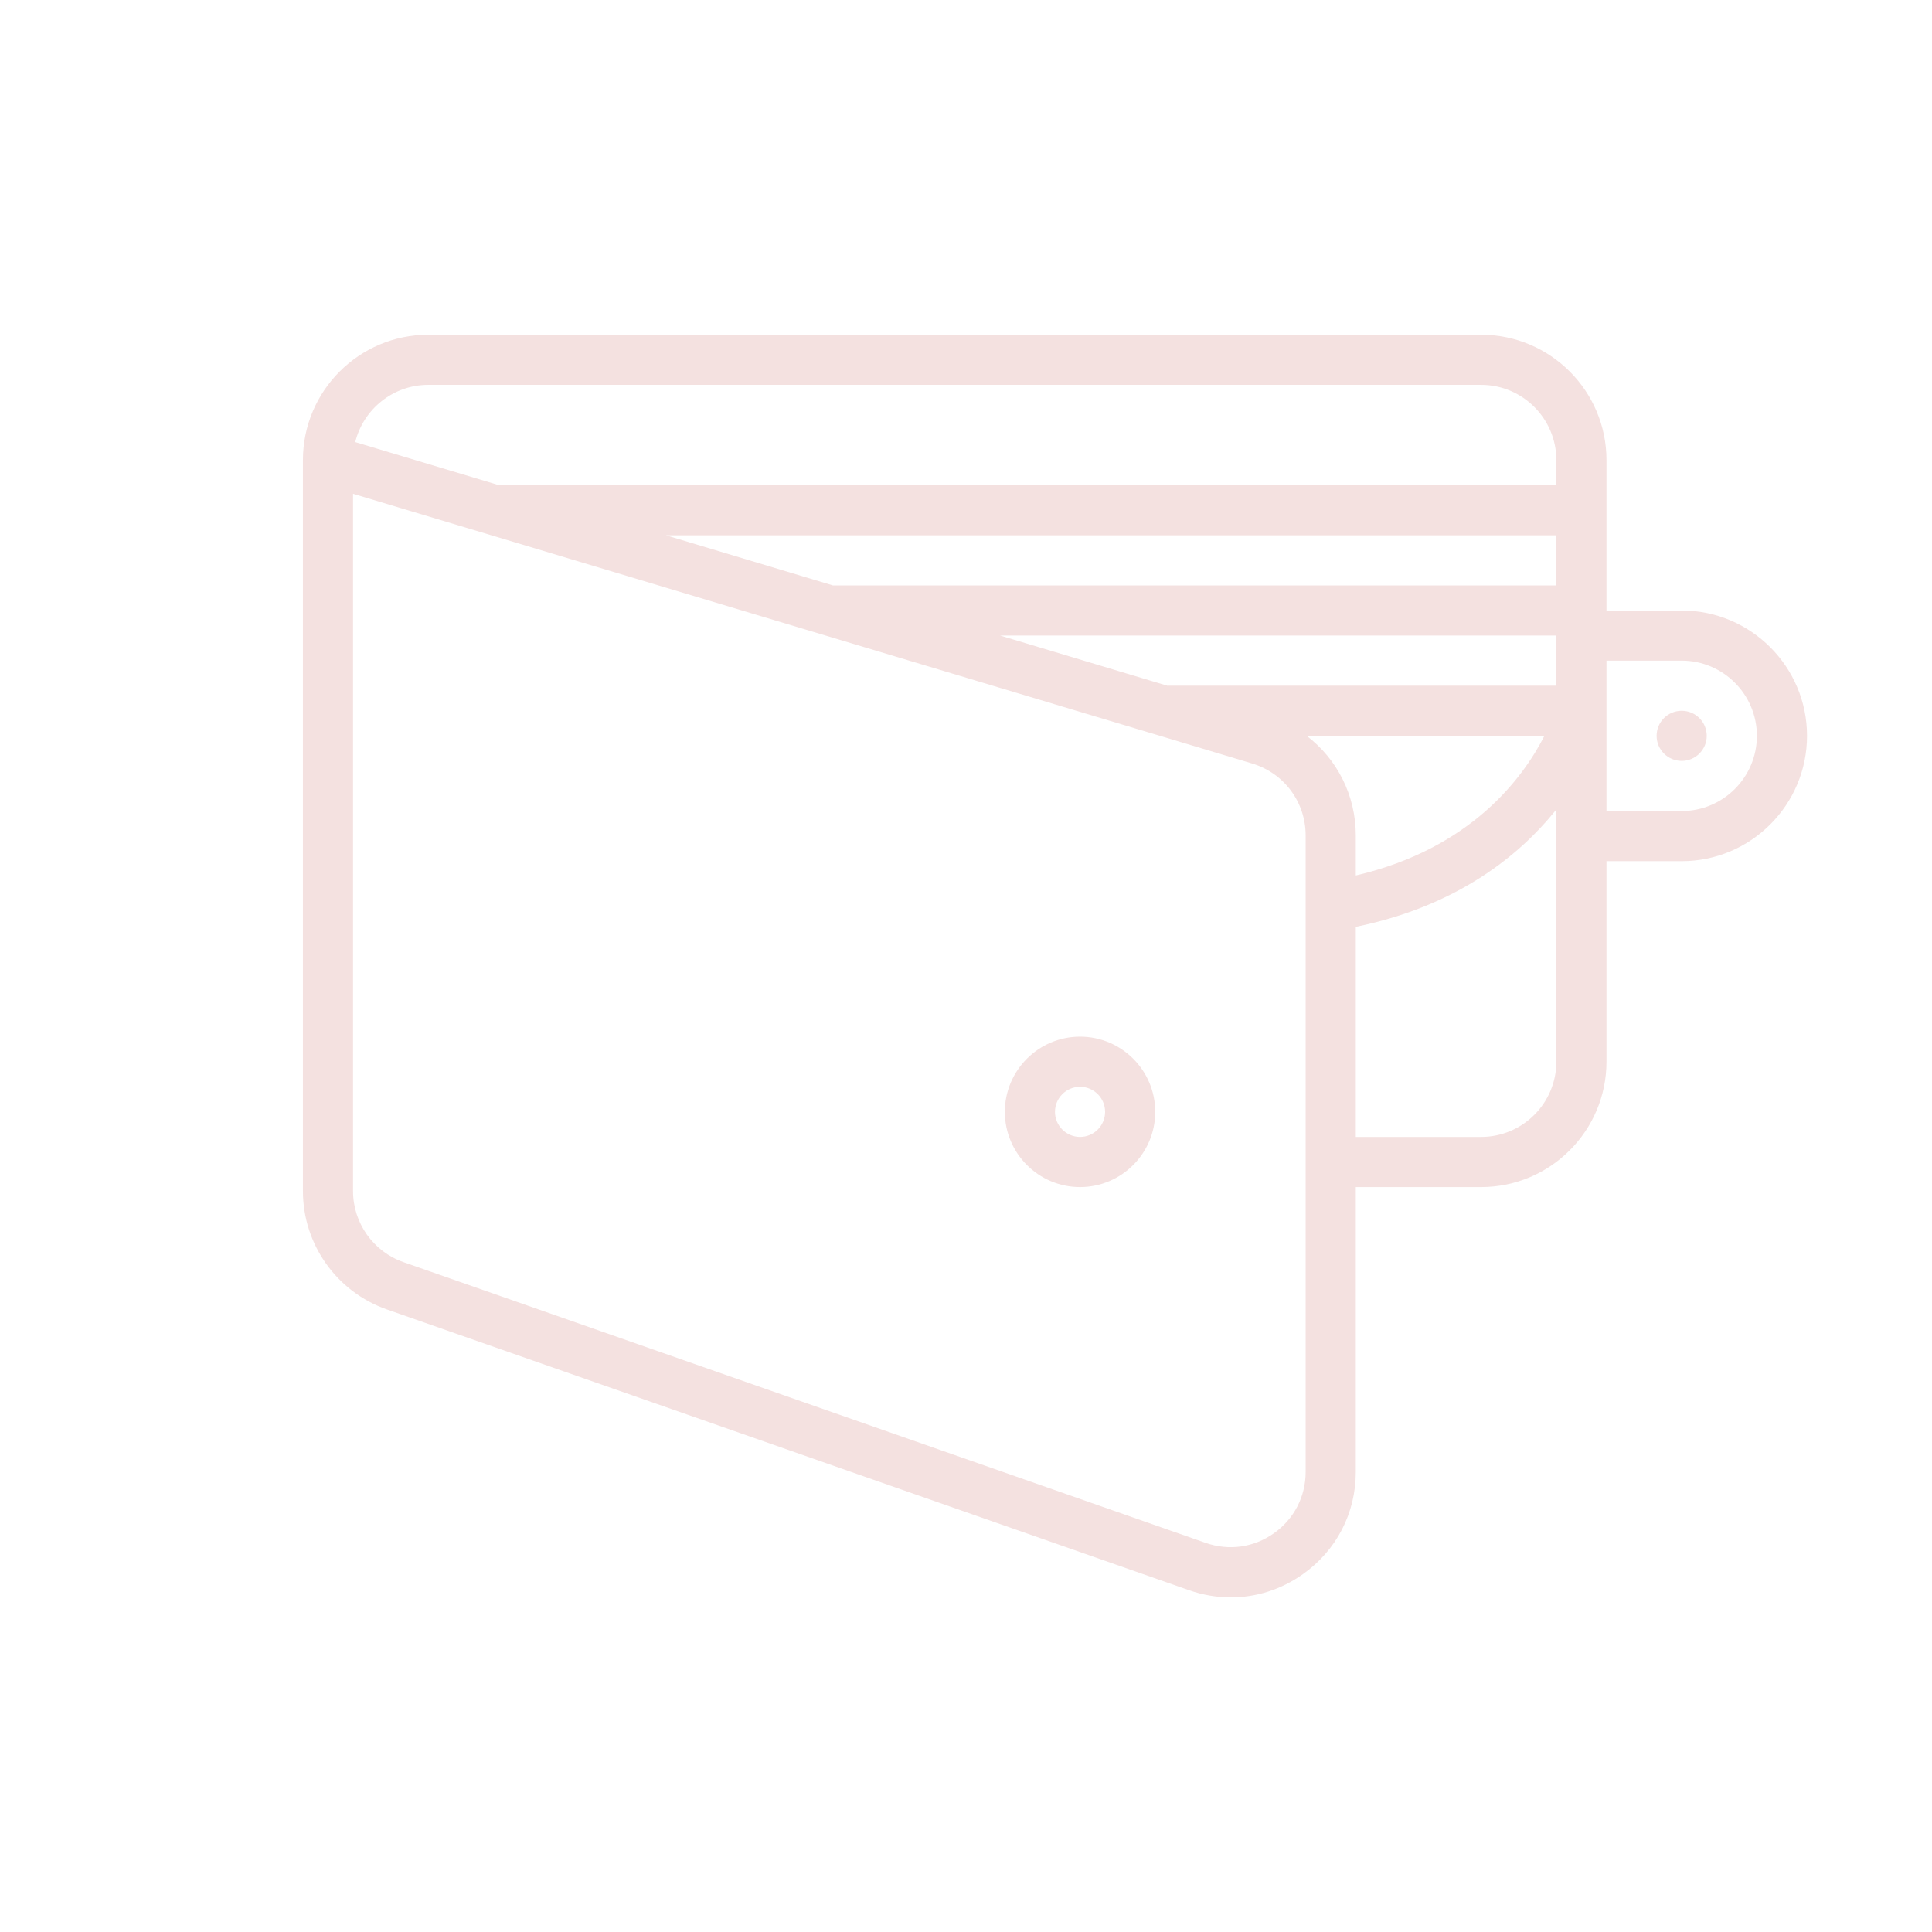 <svg version="1.0" preserveAspectRatio="xMidYMid meet" height="500" viewBox="0 0 375 375" zoomAndPan="magnify" width="500" xmlns:xlink="http://www.w3.org/1999/xlink" xmlns="http://www.w3.org/2000/svg"><defs><clipPath id="198b88d694"><path clip-rule="nonzero" d="M 58.688 64.973 L 351 64.973 L 351 310.223 L 58.688 310.223 Z M 58.688 64.973"></path></clipPath></defs><rect fill-opacity="1" height="450" y="-37.5" fill="#ffffff" width="450" x="-37.5"></rect><rect fill-opacity="1" height="450" y="-37.5" fill="#ffffff" width="450" x="-37.5"></rect><g clip-path="url(#198b88d694)"><path fill-rule="nonzero" fill-opacity="1" d="M 326.414 157.422 L 311.816 157.422 L 311.816 128.227 L 326.414 128.227 C 334.461 128.227 341.012 134.777 341.012 142.824 C 341.012 150.875 334.461 157.422 326.414 157.422 Z M 287.488 220.676 L 263.16 220.676 L 263.16 179.898 C 283.227 175.812 295.121 165.676 301.676 157.621 C 301.816 157.453 301.949 157.281 302.086 157.113 L 302.086 206.078 C 302.086 214.129 295.535 220.676 287.488 220.676 Z M 253.621 142.824 L 299.77 142.824 C 295.68 150.883 285.582 164.719 263.16 169.93 L 263.16 162.172 C 263.16 154.363 259.531 147.316 253.621 142.824 Z M 253.426 285.691 C 253.426 290.488 251.184 294.824 247.277 297.598 C 243.367 300.371 238.531 301.055 234.008 299.469 L 78.305 244.977 C 72.457 242.93 68.527 237.391 68.527 231.199 L 68.527 95.844 L 243.023 148.191 C 249.246 150.059 253.426 155.676 253.426 162.172 Z M 83.125 74.703 L 287.488 74.703 C 295.535 74.703 302.086 81.254 302.086 89.301 L 302.086 94.168 L 96.816 94.168 L 68.953 85.809 C 70.523 79.441 76.281 74.703 83.125 74.703 Z M 302.086 113.633 L 161.691 113.633 L 129.254 103.898 L 302.086 103.898 Z M 226.566 133.094 L 194.129 123.363 L 302.086 123.363 L 302.086 133.094 Z M 326.414 118.496 L 311.816 118.496 L 311.816 89.301 C 311.816 75.887 300.902 64.973 287.488 64.973 L 83.125 64.973 C 69.711 64.973 58.797 75.887 58.797 89.301 L 58.797 231.199 C 58.797 241.52 65.344 250.75 75.09 254.16 L 230.793 308.656 C 233.461 309.59 236.199 310.051 238.906 310.051 C 243.852 310.051 248.703 308.52 252.906 305.535 C 259.422 300.91 263.16 293.684 263.16 285.691 L 263.16 230.41 L 287.488 230.41 C 300.902 230.41 311.816 219.492 311.816 206.078 L 311.816 167.152 L 326.414 167.152 C 339.828 167.152 350.742 156.238 350.742 142.824 C 350.742 129.41 339.828 118.496 326.414 118.496" fill="#f4e1e0"></path></g><path fill-rule="nonzero" fill-opacity="1" d="M 209.637 220.676 C 206.953 220.676 204.77 218.492 204.77 215.812 C 204.77 213.129 206.953 210.945 209.637 210.945 C 212.316 210.945 214.5 213.129 214.5 215.812 C 214.5 218.492 212.316 220.676 209.637 220.676 Z M 209.637 201.215 C 201.586 201.215 195.039 207.762 195.039 215.812 C 195.039 223.859 201.586 230.41 209.637 230.41 C 217.684 230.41 224.23 223.859 224.23 215.812 C 224.23 207.762 217.684 201.215 209.637 201.215" fill="#f4e1e0"></path><path fill-rule="nonzero" fill-opacity="1" d="M 326.414 137.961 C 323.727 137.961 321.547 140.137 321.547 142.824 C 321.547 145.512 323.727 147.691 326.414 147.691 C 329.102 147.691 331.277 145.512 331.277 142.824 C 331.277 140.137 329.102 137.961 326.414 137.961" fill="#f4e1e0"></path></svg>